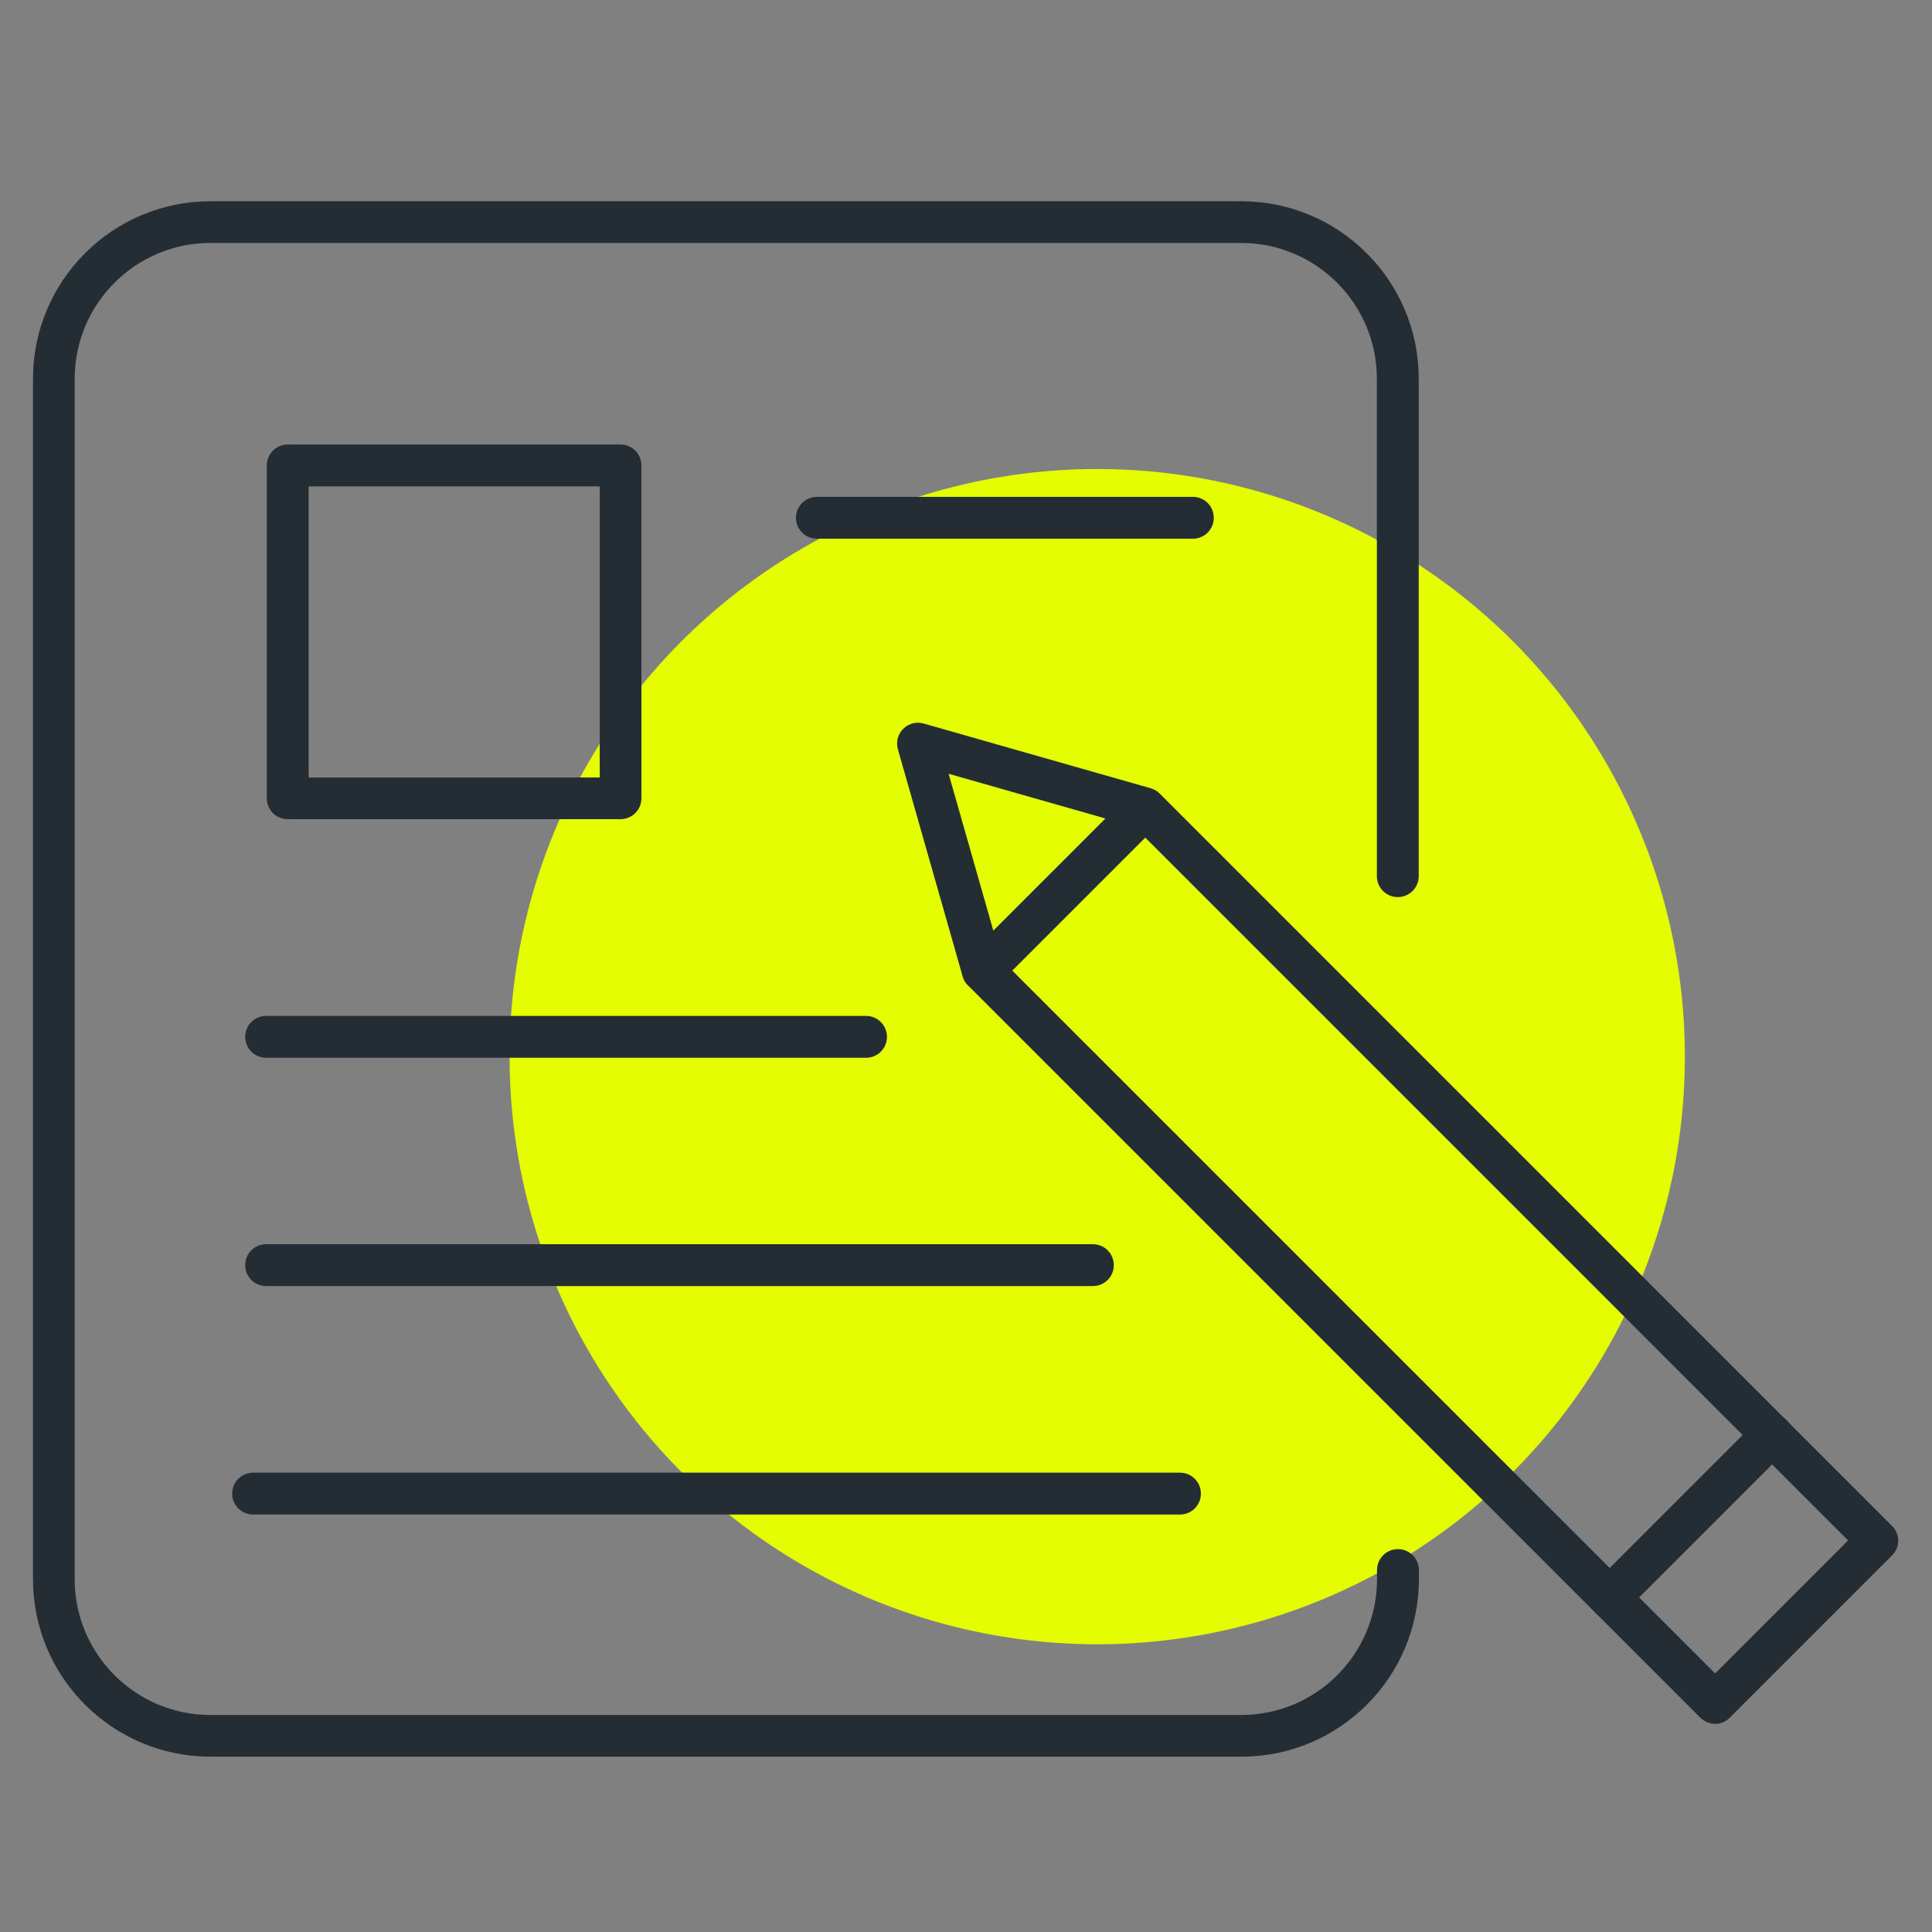 <?xml version="1.0" encoding="UTF-8"?>
<svg xmlns="http://www.w3.org/2000/svg" id="Layer_1" viewBox="0 0 120 120">
  <rect x="0" y="0" width="120" height="120" fill="#808080" stroke="none"/>
  <defs>
    <style>.cls-1{fill:#e4fd00;}.cls-2{fill:#242d34;}</style>
  </defs>
  <circle class="cls-1" cx="68.15" cy="65.63" r="36.5"></circle>
  <path class="cls-2" d="m77.1,109.11H13.07c-6.08,0-11.02-4.94-11.02-11.02V23.52c0-6.08,4.94-11.02,11.02-11.02h64.03c6.08,0,11.02,4.94,11.02,11.02v30.9c0,.72-.58,1.3-1.3,1.3s-1.3-.58-1.3-1.3v-30.9c0-4.65-3.78-8.43-8.43-8.43H13.07c-4.65,0-8.43,3.78-8.43,8.43v74.57c0,4.65,3.78,8.43,8.43,8.43h64.03c4.65,0,8.43-3.78,8.43-8.43v-.57c0-.72.58-1.3,1.3-1.3s1.3.58,1.3,1.3v.57c0,6.08-4.94,11.02-11.02,11.02Z"></path>
  <path class="cls-2" d="m38.54,50.88h-20.67c-.72,0-1.3-.58-1.3-1.3v-20.67c0-.72.58-1.3,1.3-1.3h20.67c.72,0,1.3.58,1.3,1.3v20.67c0,.72-.58,1.3-1.3,1.3Zm-19.37-2.59h18.08v-18.08h-18.08v18.08Z"></path>
  <path class="cls-2" d="m74.09,33.46h-23.35c-.72,0-1.3-.58-1.3-1.3s.58-1.3,1.3-1.3h23.35c.72,0,1.3.58,1.3,1.3s-.58,1.3-1.3,1.3Z"></path>
  <path class="cls-2" d="m53.79,65.7H16.53c-.72,0-1.3-.58-1.3-1.3s.58-1.3,1.3-1.3h37.26c.72,0,1.3.58,1.3,1.3s-.58,1.3-1.3,1.3Z"></path>
  <path class="cls-2" d="m67.88,79.88H16.53c-.72,0-1.3-.58-1.3-1.3s.58-1.3,1.3-1.3h51.35c.72,0,1.3.58,1.3,1.3s-.58,1.3-1.3,1.3Z"></path>
  <path class="cls-2" d="m73.28,94.07H15.72c-.72,0-1.3-.58-1.3-1.3s.58-1.3,1.3-1.3h57.57c.72,0,1.3.58,1.3,1.3s-.58,1.3-1.3,1.3Z"></path>
  <path class="cls-2" d="m106.53,107.07c-.34,0-.67-.14-.92-.38l-45.49-45.49c-.16-.16-.27-.35-.33-.56l-4.02-14.1c-.13-.45,0-.94.33-1.27.33-.33.82-.46,1.27-.33l14.1,4.02c.21.06.41.17.56.33l45.49,45.49c.51.51.51,1.33,0,1.83l-10.09,10.09c-.24.24-.57.38-.92.38Zm-44.33-47.46l44.33,44.33,8.26-8.26-44.33-44.33-11.54-3.29,3.29,11.54Z"></path>
  <path class="cls-2" d="m99.98,100.52c-.33,0-.66-.13-.92-.38-.51-.51-.51-1.33,0-1.83l10.09-10.09c.51-.51,1.33-.51,1.83,0,.51.51.51,1.33,0,1.83l-10.09,10.09c-.25.25-.58.38-.92.38Z"></path>
  <path class="cls-2" d="m61.05,61.58c-.33,0-.66-.13-.92-.38-.51-.51-.51-1.33,0-1.83l9.95-9.95c.51-.51,1.33-.51,1.83,0,.51.51.51,1.33,0,1.83l-9.95,9.95c-.25.25-.58.38-.92.38Z"></path>
</svg>
